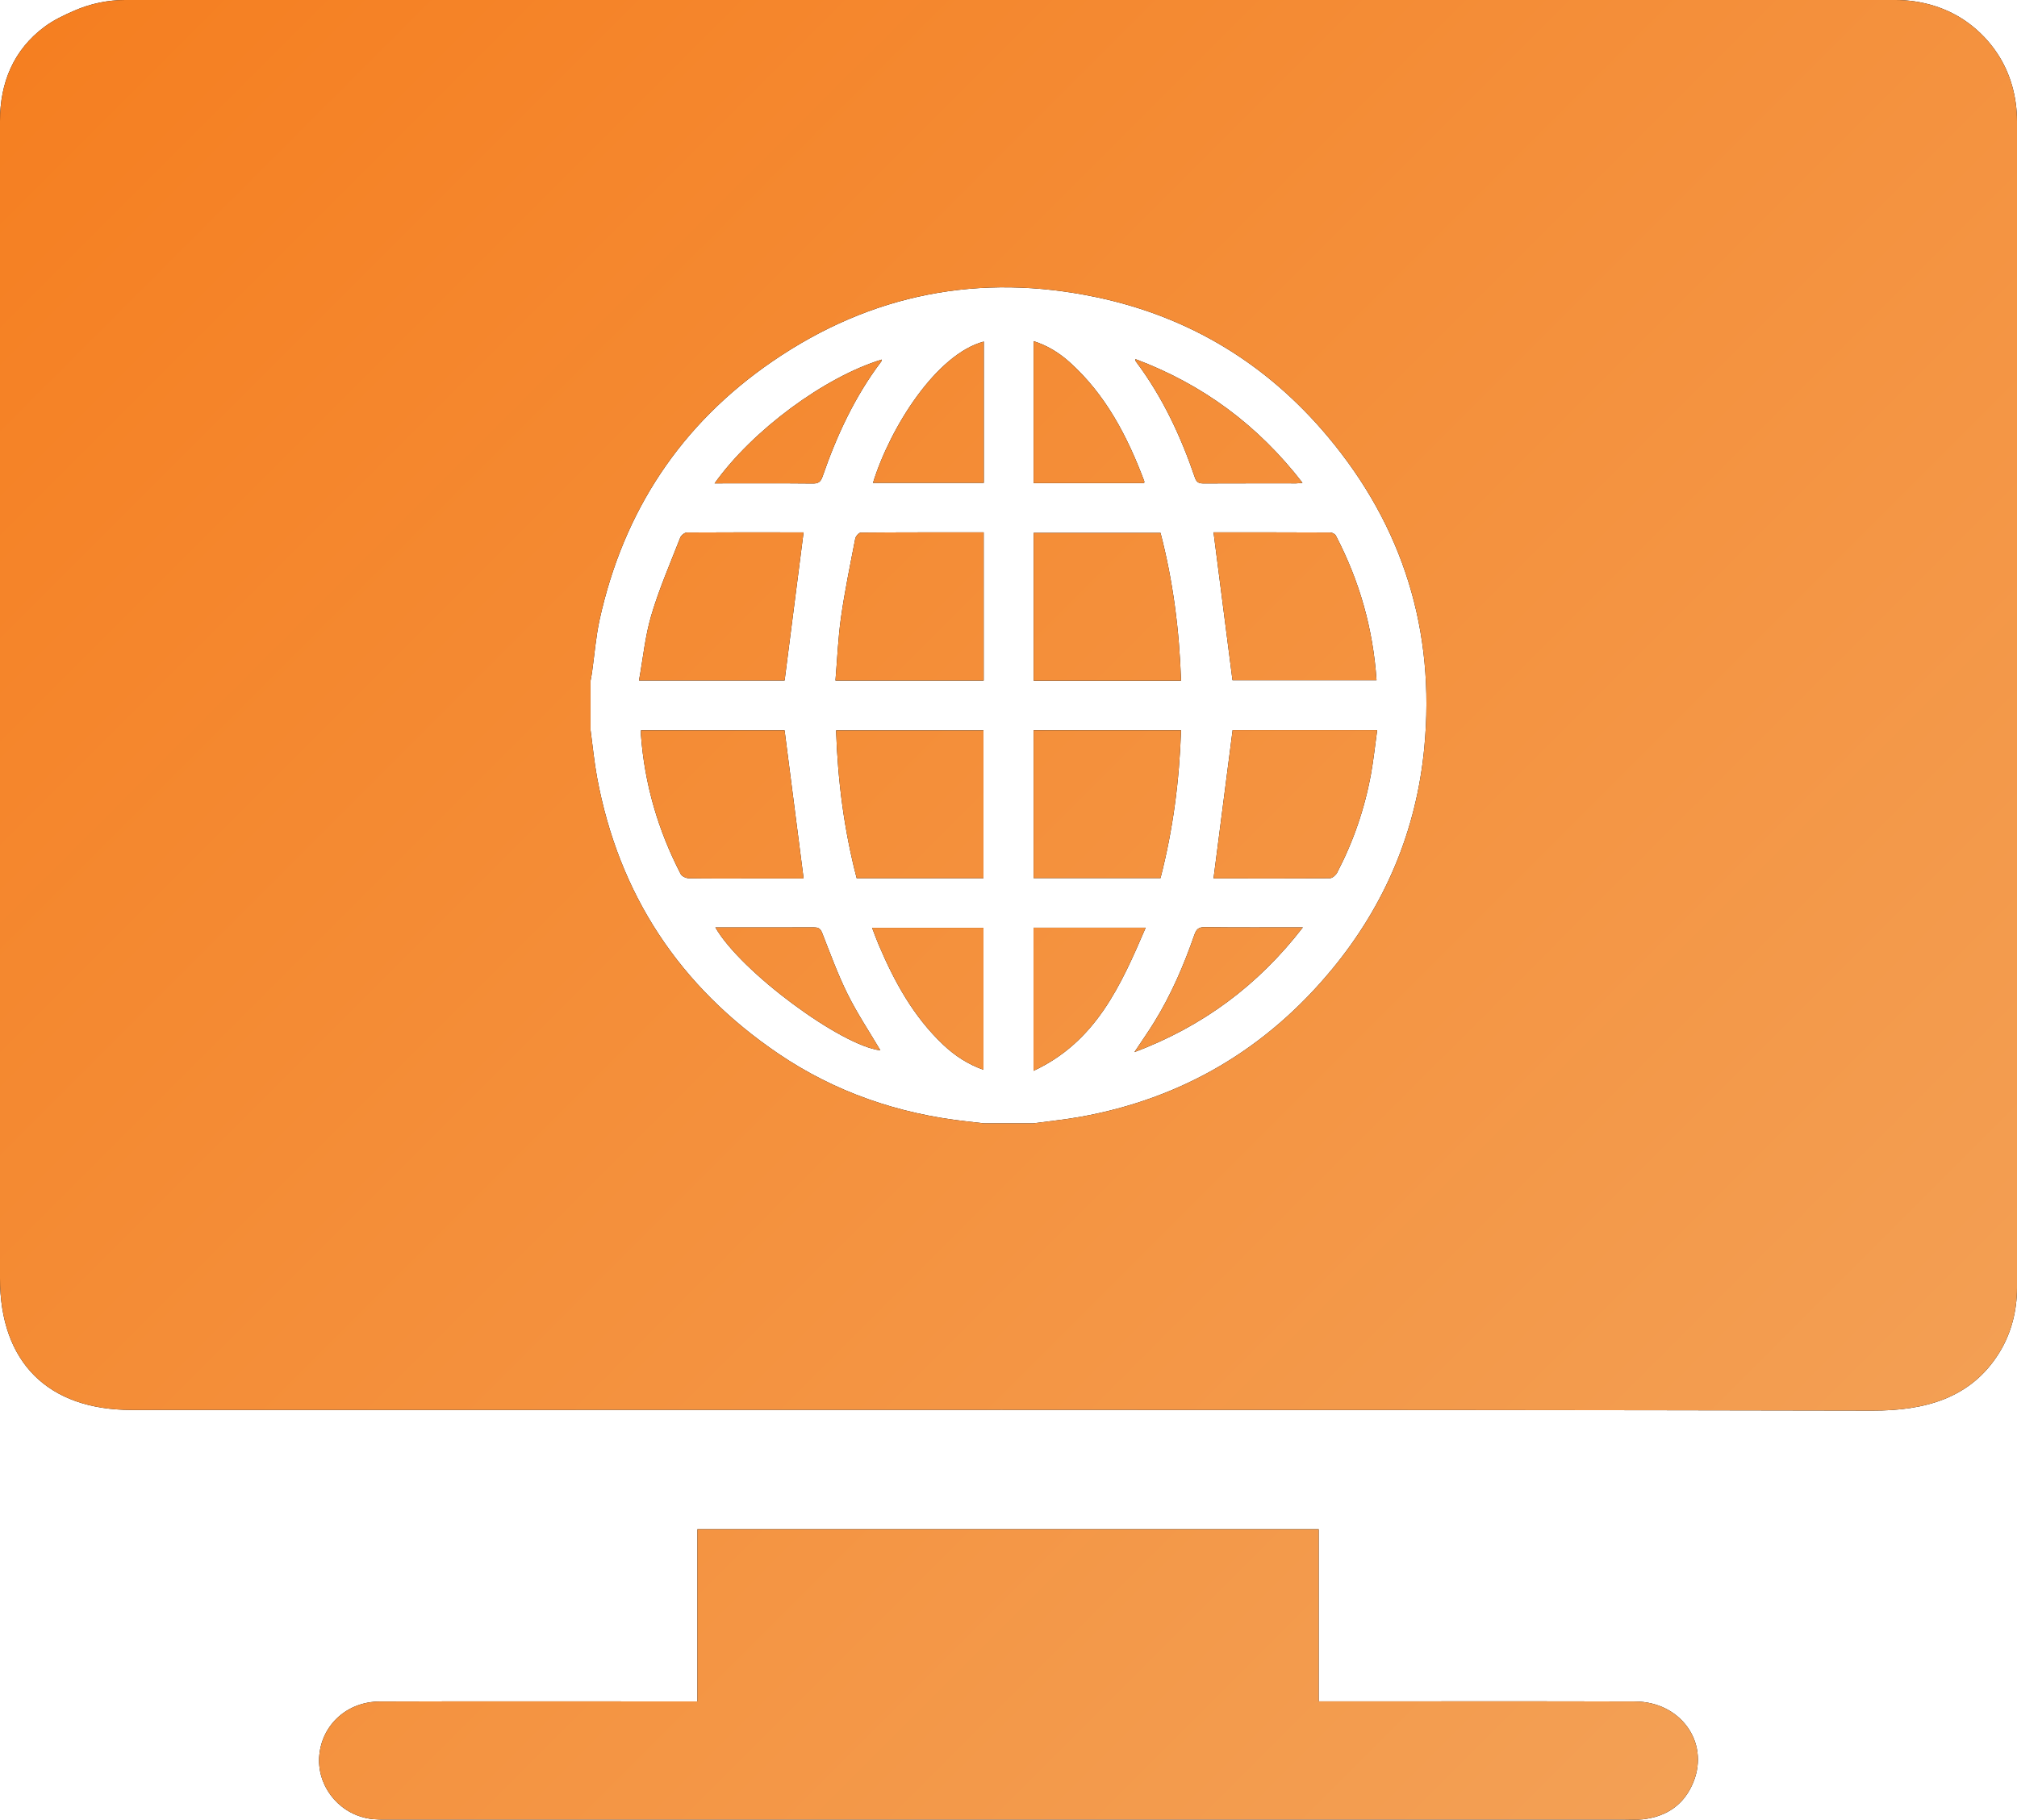 <svg xmlns="http://www.w3.org/2000/svg" xmlns:xlink="http://www.w3.org/1999/xlink" id="Layer_2" data-name="Layer 2" viewBox="0 0 511 461.04"><defs><style>      .cls-1 {        fill: url(#linear-gradient);      }    </style><linearGradient id="linear-gradient" x1="39.32" y1="-21.7" x2="471.7" y2="410.67" gradientUnits="userSpaceOnUse"><stop offset="0" stop-color="#f57f21"></stop><stop offset="1" stop-color="#f3a055"></stop></linearGradient></defs><g id="Layer_1-2" data-name="Layer 1"><g><g><path d="M198.78,172.41h-36.89c1.03-5.66,1.55-11.25,3.12-16.53,1.98-6.69,4.79-13.14,7.33-19.66,.22-.58,1.11-1.3,1.7-1.3,9.85-.07,19.69-.04,29.54-.03-1.62,12.61-3.2,25-4.8,37.52Z"></path><path d="M174.51,222.52c-.71-.01-1.76-.5-2.06-1.08-5.73-11.06-9.15-22.8-10.07-35.25-.02-.34,0-.67,0-1.14h36.39c1.61,12.54,3.21,24.98,4.82,37.52h-13.99c-5.03,0-10.06,.04-15.09-.05Z"></path><path d="M203.59,134.89c.13,0,.26,.08,0,0h0Z"></path><path d="M214.74,251.88c2.47,4.98,5.58,9.63,8.3,14.24-9.9-1.13-35.35-19.88-41.8-31.14h1.47c7.79,0,15.58,.02,23.37-.02,1.06,0,1.71,.17,2.17,1.31,2.07,5.25,3.99,10.58,6.49,15.61Z"></path><path d="M182.76,122.47h-1.72c9.62-13.48,27.85-26.94,42.35-31.37-.06,.23-.06,.41-.15,.52-6.67,8.83-11.26,18.73-14.85,29.12-.46,1.32-1.04,1.79-2.47,1.77-7.72-.08-15.44-.04-23.16-.04Z"></path><path d="M211.82,185.06h37.34v37.45h-32.12c-3.2-12.25-4.79-24.69-5.22-37.45Z"></path><path d="M220.94,235.07h28.22v35.98c-3.96-1.4-7.25-3.56-10.18-6.33-7.52-7.1-12.37-15.93-16.35-25.31-.59-1.38-1.09-2.79-1.69-4.34Z"></path><path d="M249.21,134.88v37.54h-37.55c.46-5.43,.66-10.79,1.42-16.08,.95-6.67,2.32-13.28,3.6-19.89,.12-.59,.91-1.5,1.4-1.5,10.33-.09,20.65-.07,31.13-.07Z"></path><path d="M249.24,86.54v35.8h-28.07c4.33-14.02,16.03-32.6,28.07-35.8Z"></path><path d="M289.85,122.4h-27.99v-35.96c3.49,1.1,6.5,2.96,9.15,5.35,9.16,8.24,14.63,18.82,18.89,30.14,.04,.12-.03,.27-.05,.47Z"></path><path d="M290.25,235.05c-6.3,14.65-12.6,28.89-28.41,36.26v-36.26h28.41Z"></path><path d="M294.01,222.48h-32.15v-37.45h37.35c-.42,12.73-2.02,25.15-5.2,37.45Z"></path><path d="M261.87,135.01h32.14c3.18,12.18,4.77,24.62,5.2,37.44h-37.34v-37.44Z"></path><path d="M287.75,91.56c-.06-.09-.05-.23-.14-.59,17.13,6.42,31.11,16.78,42.37,31.35-.69,.07-1.13,.15-1.57,.15-7.79,0-15.58-.01-23.37,.02-1.13,.01-1.86-.15-2.29-1.42-3.59-10.55-8.26-20.56-15-29.51Z"></path><path d="M330.08,234.96c-11.36,14.7-25.32,25.07-42.68,31.61,1.85-2.79,3.53-5.17,5.05-7.65,4.28-6.94,7.48-14.4,10.15-22.08,.46-1.33,1-1.94,2.57-1.93,8.12,.1,16.26,.05,24.91,.05Z"></path><path d="M337.02,134.92c.49,0,1.21,.38,1.42,.8,5.96,11.43,9.43,23.56,10.3,36.63h-36.49c-1.6-12.48-3.19-24.88-4.8-37.47,9.61,0,19.59-.01,29.57,.04Z"></path><path d="M312.28,185h36.62c-.53,3.8-.91,7.53-1.58,11.2-1.6,8.71-4.45,17.02-8.55,24.87-.34,.65-1.21,1.43-1.84,1.44-9.78,.08-19.56,.05-29.34,.04-.05,0-.1,0-.14-.02,1.6-12.45,3.19-24.84,4.83-37.53Z"></path><path d="M505.93,13.42c-1.95-2.91-4.32-5.4-7.11-7.48-5.34-3.99-11.94-5.94-18.61-5.94H31.74c-4.44,0-8.82,.92-12.88,2.69-2.68,1.16-5.3,2.41-7.58,4.1C3.47,12.59,0,20.91,0,30.65V323.89c0,21.24,12.11,33.34,33.38,33.34,146.98,0,293.97-.13,440.95,.17,13.24,.03,25.02-3.05,32.2-14.71,3.02-4.89,4.47-10.6,4.47-16.35V30.75c0-6.14-1.64-12.23-5.07-17.33Zm-145.09,176.04c-2,20.97-9.88,39.73-23.29,56.01-16.66,20.23-37.93,32.83-63.79,37.49-3.98,.72-8.02,1.11-12.04,1.66h-12.41c-1.49-.17-2.99-.35-4.48-.51-17.26-1.92-33.28-7.4-47.67-17.17-24.96-16.96-40.39-40.26-45.9-69.99-.73-3.97-1.11-8.01-1.65-12.02v-12.41c.13-.73,.28-1.46,.38-2.2,.63-4.43,.96-8.92,1.91-13.28,6.05-27.53,20.59-49.57,43.82-65.5,24.94-17.1,52.51-22.48,82.11-16.23,23.53,4.96,43.11,16.89,58.53,35.27,19.14,22.81,27.3,49.27,24.48,78.88Z"></path><path d="M176.69,431.07v-43.62h157.39v43.62c2.29,0,4.05,0,5.8,0,24.78,0,49.56-.05,74.34,.03,11.45,.04,18.84,10.2,14.85,20.29-2.29,5.79-6.76,8.87-12.89,9.56-1.48,.17-2.99,.06-4.49,.06-104.11,0-208.21,0-312.32-.01-2.15,0-4.37,.1-6.45-.33-7.57-1.55-12.76-8.6-12.02-16.04,.77-7.73,7.09-13.49,15.3-13.52,24.78-.09,49.56-.03,74.34-.03,1.81,0,3.62,0,6.15,0Z"></path></g><g><path class="cls-1" d="M198.78,172.41h-36.89c1.03-5.66,1.55-11.25,3.12-16.53,1.98-6.69,4.79-13.14,7.33-19.66,.22-.58,1.11-1.3,1.7-1.3,9.85-.07,19.69-.04,29.54-.03-1.62,12.61-3.2,25-4.8,37.52Z"></path><path class="cls-1" d="M174.51,222.52c-.71-.01-1.76-.5-2.06-1.08-5.73-11.06-9.15-22.8-10.07-35.25-.02-.34,0-.67,0-1.14h36.39c1.61,12.54,3.21,24.98,4.82,37.52h-13.99c-5.03,0-10.06,.04-15.09-.05Z"></path><path class="cls-1" d="M203.59,134.89c.13,0,.26,.08,0,0h0Z"></path><path class="cls-1" d="M214.74,251.88c2.47,4.98,5.58,9.63,8.3,14.24-9.9-1.13-35.35-19.88-41.8-31.14h1.47c7.79,0,15.58,.02,23.37-.02,1.06,0,1.71,.17,2.17,1.31,2.07,5.25,3.99,10.58,6.49,15.61Z"></path><path class="cls-1" d="M182.76,122.47h-1.72c9.62-13.48,27.85-26.94,42.35-31.37-.06,.23-.06,.41-.15,.52-6.67,8.83-11.26,18.73-14.85,29.12-.46,1.32-1.04,1.79-2.47,1.77-7.72-.08-15.44-.04-23.16-.04Z"></path><path class="cls-1" d="M211.82,185.06h37.34v37.45h-32.12c-3.2-12.25-4.79-24.69-5.22-37.45Z"></path><path class="cls-1" d="M220.94,235.07h28.22v35.98c-3.96-1.4-7.25-3.56-10.18-6.33-7.52-7.1-12.37-15.93-16.35-25.31-.59-1.38-1.09-2.79-1.69-4.34Z"></path><path class="cls-1" d="M249.21,134.88v37.54h-37.55c.46-5.43,.66-10.79,1.42-16.08,.95-6.67,2.32-13.28,3.6-19.89,.12-.59,.91-1.5,1.4-1.5,10.33-.09,20.65-.07,31.13-.07Z"></path><path class="cls-1" d="M249.24,86.54v35.8h-28.07c4.33-14.02,16.03-32.6,28.07-35.8Z"></path><path class="cls-1" d="M289.85,122.4h-27.99v-35.96c3.49,1.1,6.5,2.96,9.15,5.35,9.16,8.24,14.63,18.82,18.89,30.14,.04,.12-.03,.27-.05,.47Z"></path><path class="cls-1" d="M290.25,235.05c-6.3,14.65-12.6,28.89-28.41,36.26v-36.26h28.41Z"></path><path class="cls-1" d="M294.01,222.48h-32.15v-37.45h37.35c-.42,12.73-2.02,25.15-5.2,37.45Z"></path><path class="cls-1" d="M261.87,135.01h32.14c3.18,12.18,4.77,24.62,5.2,37.44h-37.34v-37.44Z"></path><path class="cls-1" d="M287.75,91.56c-.06-.09-.05-.23-.14-.59,17.13,6.42,31.11,16.78,42.37,31.35-.69,.07-1.13,.15-1.57,.15-7.79,0-15.58-.01-23.37,.02-1.13,.01-1.86-.15-2.29-1.42-3.59-10.55-8.26-20.56-15-29.51Z"></path><path class="cls-1" d="M330.08,234.96c-11.36,14.7-25.32,25.07-42.68,31.61,1.85-2.79,3.53-5.17,5.05-7.65,4.28-6.94,7.48-14.4,10.15-22.08,.46-1.33,1-1.94,2.57-1.93,8.12,.1,16.26,.05,24.91,.05Z"></path><path class="cls-1" d="M337.02,134.92c.49,0,1.21,.38,1.42,.8,5.96,11.43,9.43,23.56,10.3,36.63h-36.49c-1.6-12.48-3.19-24.88-4.8-37.47,9.61,0,19.59-.01,29.57,.04Z"></path><path class="cls-1" d="M312.28,185h36.62c-.53,3.8-.91,7.53-1.58,11.2-1.6,8.71-4.45,17.02-8.55,24.87-.34,.65-1.21,1.43-1.84,1.44-9.78,.08-19.56,.05-29.34,.04-.05,0-.1,0-.14-.02,1.6-12.45,3.19-24.84,4.83-37.53Z"></path><path class="cls-1" d="M505.93,13.42c-1.95-2.91-4.32-5.4-7.11-7.48-5.34-3.99-11.94-5.94-18.61-5.94H31.74c-4.44,0-8.82,.92-12.88,2.69-2.68,1.16-5.3,2.41-7.58,4.1C3.47,12.59,0,20.91,0,30.65V323.89c0,21.24,12.11,33.34,33.38,33.34,146.98,0,293.97-.13,440.95,.17,13.24,.03,25.02-3.05,32.2-14.71,3.02-4.89,4.47-10.6,4.47-16.35V30.75c0-6.14-1.64-12.23-5.07-17.33Zm-145.09,176.04c-2,20.97-9.88,39.73-23.29,56.01-16.66,20.23-37.93,32.83-63.79,37.49-3.98,.72-8.02,1.11-12.04,1.66h-12.41c-1.49-.17-2.99-.35-4.48-.51-17.26-1.92-33.28-7.4-47.67-17.17-24.96-16.96-40.39-40.26-45.9-69.99-.73-3.97-1.11-8.01-1.65-12.02v-12.41c.13-.73,.28-1.46,.38-2.2,.63-4.43,.96-8.92,1.91-13.28,6.05-27.53,20.59-49.57,43.82-65.5,24.94-17.1,52.51-22.48,82.11-16.23,23.53,4.96,43.11,16.89,58.53,35.27,19.14,22.81,27.3,49.27,24.48,78.88Z"></path><path class="cls-1" d="M176.69,431.07v-43.62h157.39v43.62c2.29,0,4.05,0,5.8,0,24.78,0,49.56-.05,74.34,.03,11.45,.04,18.84,10.2,14.85,20.29-2.29,5.79-6.76,8.87-12.89,9.56-1.48,.17-2.99,.06-4.49,.06-104.11,0-208.21,0-312.32-.01-2.15,0-4.37,.1-6.45-.33-7.57-1.55-12.76-8.6-12.02-16.04,.77-7.73,7.09-13.49,15.3-13.52,24.78-.09,49.56-.03,74.34-.03,1.81,0,3.62,0,6.15,0Z"></path></g></g></g></svg>
